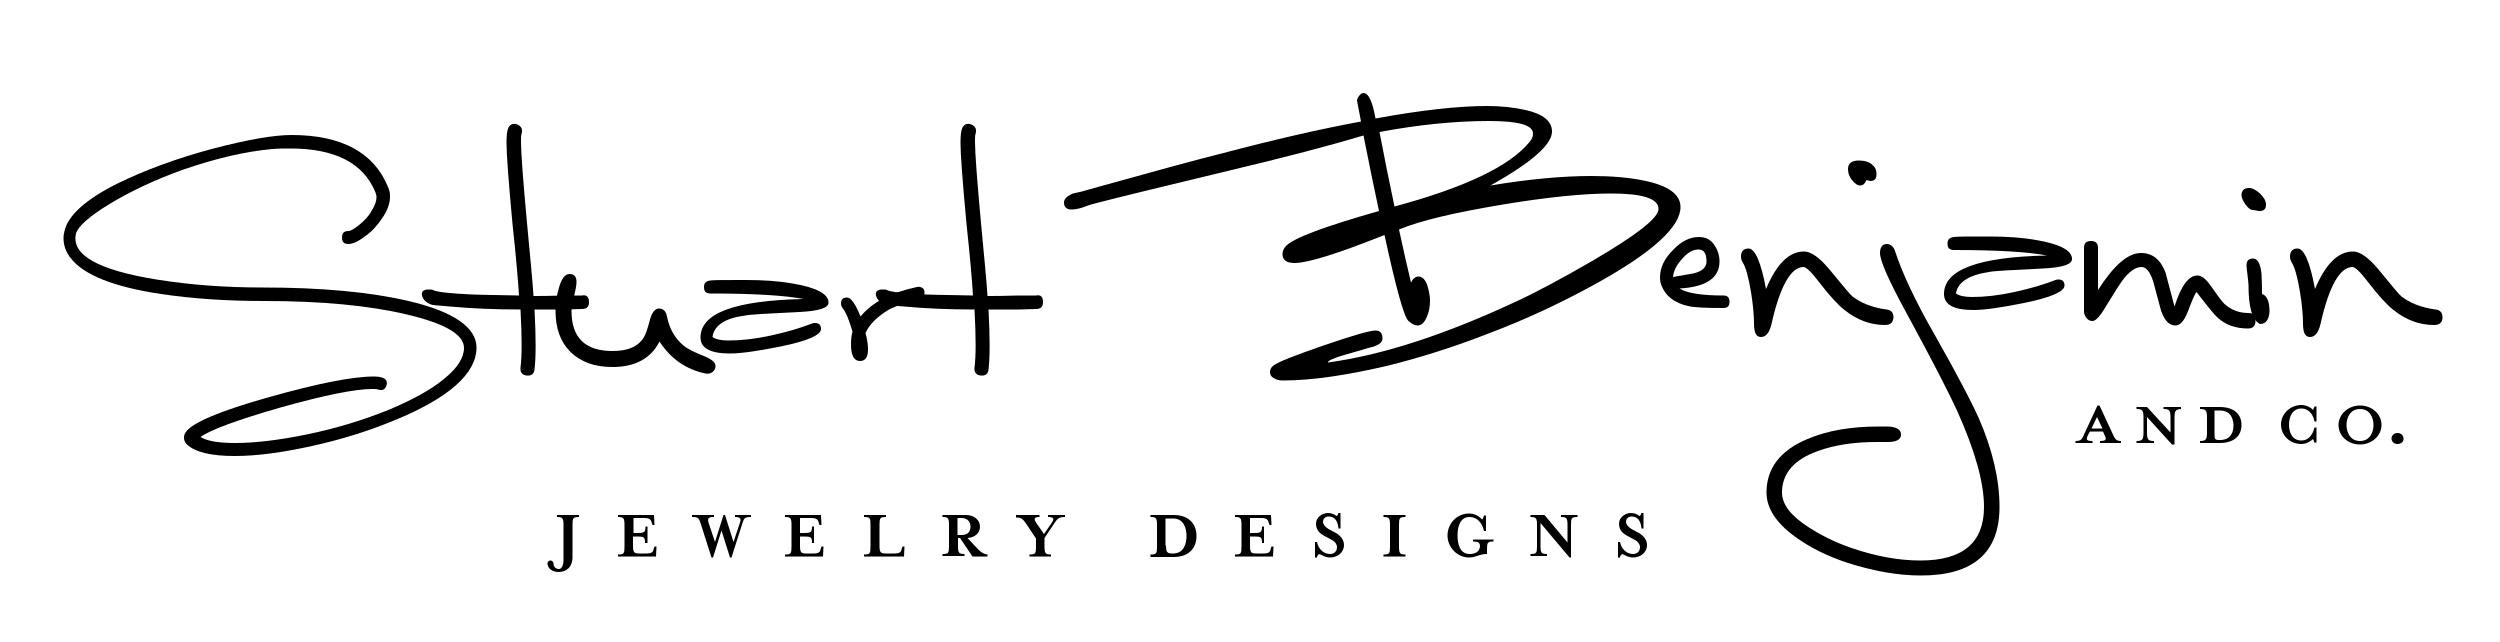 <?xml version="1.0" encoding="utf-8"?>
<!-- Generator: Adobe Illustrator 22.1.0, SVG Export Plug-In . SVG Version: 6.00 Build 0)  -->
<svg version="1.1" id="Layer_1" xmlns="http://www.w3.org/2000/svg" xmlns:xlink="http://www.w3.org/1999/xlink" x="0px" y="0px"
	 viewBox="0 0 500 128.5" style="enable-background:new 0 0 500 128.5;" xml:space="preserve">
<g>
	<path d="M112.7,112v-7c0-1.4-0.2-1.6-1.3-1.6V103h4.4v0.4c-1.2,0-1.3,0.2-1.3,1.6v6.4c0,2.1-1.3,3-2.8,3c-1.2,0-2.2-0.7-2.2-1.7
		c0-0.3,0.2-0.6,0.6-0.6c0.3,0,0.6,0.3,0.6,0.6c0,0.5,0.3,1.1,1.1,1.1C112.2,113.8,112.7,113.3,112.7,112z"/>
	<path d="M123.6,110.9c1.2,0,1.3-0.2,1.3-1.6V105c0-1.4-0.2-1.6-1.3-1.6V103h7.2l0.1,2h-0.4l-0.1-0.3c-0.2-0.7-0.3-1.1-1.6-1.1h-2.1
		v3h0.8c1.4,0,1.6-0.2,1.6-1.3h0.4v3.3H129c0-1.2-0.2-1.3-1.6-1.3h-0.8v1.8c0,1.4,0.2,1.6,1.3,1.6h1.3c1.3,0,1.4-0.3,1.6-1.1
		l0.1-0.3h0.4l-0.1,2h-7.6V110.9z"/>
	<path d="M148.5,104.6l-2.2,6.9H146l-1.7-5.4l-1.7,5.4h-0.3l-2.2-6.9c-0.3-1-0.5-1.2-1.7-1.2V103h4.4v0.4c-1.2,0-1.3,0.3-1.1,1.1
		l1.3,3.9l1.7-5.4h0.3l1.7,5.4l1.3-3.9c0.3-0.8,0-1.1-1-1.1V103h3.2v0.4C149,103.4,148.8,103.6,148.5,104.6z"/>
	<path d="M157,110.9c1.2,0,1.3-0.2,1.3-1.6V105c0-1.4-0.2-1.6-1.3-1.6V103h7.2l0.1,2h-0.4l-0.1-0.3c-0.2-0.7-0.3-1.1-1.6-1.1H160v3
		h0.8c1.4,0,1.6-0.2,1.6-1.3h0.4v3.3h-0.4c0-1.2-0.2-1.3-1.6-1.3H160v1.8c0,1.4,0.2,1.6,1.3,1.6h1.3c1.3,0,1.4-0.3,1.6-1.1l0.1-0.3
		h0.4l-0.1,2H157V110.9z"/>
	<path d="M172.8,103.4V103h4.4v0.4c-1.2,0-1.3,0.2-1.3,1.6v4.1c0,1.4,0.2,1.6,1.3,1.6h1.6c1.3,0,1.4-0.3,1.6-1.1l0.1-0.3h0.4l-0.1,2
		h-8v-0.4c1.2,0,1.3-0.2,1.3-1.6V105C174.1,103.6,174,103.4,172.8,103.4z"/>
	<path d="M194.9,109.1c1.2,1.3,1.7,1.7,2.6,1.8v0.4h-3l-2.5-3.7h-0.4v1.6c0,1.4,0.2,1.6,1.3,1.6v0.4h-4.4v-0.4
		c1.2,0,1.3-0.2,1.3-1.6V105c0-1.4-0.2-1.6-1.3-1.6V103h4.7c1.7,0,2.8,1.1,2.8,2.3c0,1.2-0.9,2.2-2.5,2.3L194.9,109.1z M194.1,105.3
		c0-0.9-0.6-1.7-1.8-1.7h-0.8v3.4h0.8C193.6,107,194.1,106.3,194.1,105.3z"/>
	<path d="M210.9,104.6l-2,3v1.7c0,1.4,0.2,1.6,1.3,1.6v0.4h-4.3v-0.4c1.2,0,1.3-0.2,1.3-1.6v-1.6l-2-3c-0.7-1-1-1.2-2-1.2V103h4.7
		v0.4c-1,0-1.2,0.3-0.7,1.1l1.6,2.3l1.6-2.3c0.5-0.8,0.3-1.1-0.8-1.1V103h3.4v0.4C211.8,103.4,211.5,103.7,210.9,104.6z"/>
	<path d="M230.1,110.9c1.2,0,1.3-0.2,1.3-1.6V105c0-1.4-0.2-1.6-1.3-1.6V103h4.6c3.2,0,4.6,1.9,4.6,4.2c0,2.3-1.4,4.2-4.6,4.2h-4.6
		V110.9z M233.2,109.1c0,1.3,0.2,1.6,1.3,1.6h0.1c2.2,0,2.7-2,2.7-3.5s-0.5-3.5-2.7-3.5c-0.1,0-1.5,0-1.5,0V109.1z"/>
	<path d="M247,110.9c1.2,0,1.3-0.2,1.3-1.6V105c0-1.4-0.2-1.6-1.3-1.6V103h7.2l0.1,2h-0.4l-0.1-0.3c-0.2-0.7-0.3-1.1-1.6-1.1H250v3
		h0.8c1.4,0,1.6-0.2,1.6-1.3h0.4v3.3h-0.4c0-1.2-0.2-1.3-1.6-1.3H250v1.8c0,1.4,0.2,1.6,1.3,1.6h1.3c1.3,0,1.4-0.3,1.6-1.1l0.1-0.3
		h0.4l-0.1,2H247V110.9z"/>
	<path d="M263.4,111.5H263v-3.1h0.4c0.3,1.5,1.4,2.4,2.6,2.4c0.8,0,1.4-0.5,1.4-1.4c0-0.5-0.4-1.1-1-1.4l-1.3-0.7
		c-1.2-0.6-1.9-1.3-1.9-2.6c0-1.1,1.1-2.1,2.4-2.1c0.8,0,1.3,0.3,1.7,0.6c0.2-0.1,0.3-0.3,0.4-0.6h0.4v3.1h-0.4
		c-0.1-1.1-0.5-2.4-2-2.4c-0.6,0-1.1,0.4-1.1,1.1c0,0.4,0.4,1,1.1,1.4l1.3,0.7c1,0.5,1.8,1.4,1.8,2.5c0,1.5-1.3,2.5-2.8,2.5
		c-1.1,0-1.7-0.6-2.2-0.7C263.6,111,263.4,111.2,263.4,111.5z"/>
	<path d="M276.7,111.3v-0.4c1.2,0,1.3-0.2,1.3-1.6V105c0-1.4-0.2-1.6-1.3-1.6V103h4.4v0.4c-1.2,0-1.3,0.2-1.3,1.6v4.3
		c0,1.4,0.2,1.6,1.3,1.6v0.4H276.7z"/>
	<path d="M294.6,108.3v-0.4h4.1v0.4c-1.2,0-1.3,0.2-1.3,1.6v0.9c-1.6,0-2.2,0.7-3.6,0.7c-2.3,0-4.3-2-4.3-4.4c0-2.4,1.9-4.4,4.3-4.4
		c1,0,1.9,0.4,2.6,1.2c0.2-0.1,0.3-0.4,0.4-0.8h0.4v3.1h-0.4c-0.4-1.8-1.5-2.8-2.9-2.8c-1.9,0-2.4,2-2.4,3.7c0,1.7,0.5,3.7,2.4,3.7
		c1.1,0,2.1-0.4,2.1-1.7C295.9,108.5,295.6,108.3,294.6,108.3z"/>
	<path d="M313.5,105c0-1.4-0.2-1.6-1.3-1.6V103h3.3v0.4c-1.2,0-1.3,0.2-1.3,1.6v6.5h-0.3l-5.8-6.9v4.6c0,1.4,0.2,1.6,1.3,1.6v0.4
		h-3.3v-0.4c1.2,0,1.3-0.2,1.3-1.6V105c0-1.4-0.2-1.6-1.3-1.6V103h2.8l4.6,5.5V105z"/>
	<path d="M324,111.5h-0.4v-3.1h0.4c0.3,1.5,1.4,2.4,2.6,2.4c0.8,0,1.4-0.5,1.4-1.4c0-0.5-0.4-1.1-1-1.4l-1.3-0.7
		c-1.2-0.6-1.9-1.3-1.9-2.6c0-1.1,1.1-2.1,2.4-2.1c0.8,0,1.3,0.3,1.7,0.6c0.2-0.1,0.3-0.3,0.4-0.6h0.4v3.1h-0.4
		c-0.1-1.1-0.5-2.4-2-2.4c-0.6,0-1.1,0.4-1.1,1.1c0,0.4,0.4,1,1.1,1.4l1.3,0.7c1,0.5,1.8,1.4,1.8,2.5c0,1.5-1.3,2.5-2.8,2.5
		c-1.1,0-1.7-0.6-2.2-0.7C324.2,111,324,111.2,324,111.5z"/>
</g>
<path d="M23.5,36.7c5.3-2.6,11.7-5,19.2-7c6.9-1.8,12.1-2.7,15.6-2.7c10,0,16.5,3.5,19.3,10.4c0.3,0.6,0.4,1.2,0.4,1.9
	c0,1.4-0.5,2.8-1.6,4.4c-0.9,1.3-1.9,2.5-3.3,3.5c-1.3,1-2.5,1.6-3.4,1.6c-0.9,0-1.3-0.4-1.3-1.3c0-0.9,0.4-1.3,1.3-1.3
	c0.4,0,1.1-0.4,2-1.1c1.1-0.9,2-1.8,2.6-2.9c0.7-1.1,1-2,1-2.8c0-0.3-0.1-0.6-0.2-0.9c-2.4-5.9-8.1-8.8-17-8.8c-1.2,0-2.4,0-3.6,0.1
	c-5.5,0.5-11.4,1.9-17.8,4.1c-5.6,2-10.5,4.3-14.8,6.9c-4.1,2.5-6.3,4.5-6.7,5.9c-1,4.3,4.4,7.3,16.1,9.2c6.8,1.1,13.9,1.6,21.3,1.6
	c11.7,0,21.4,0.9,29.1,2.7c9,2.1,13.6,5.3,13.6,9.3c0,5.2-5.5,10.1-16.5,14.6c-5.1,2.1-10.5,3.8-16.4,5.1c-5.9,1.3-11,2-15.5,2
	c-4.8,0-7.9-0.8-9.5-2.3c-0.7-0.7-0.8-1.6-0.3-2.4c1.2-1.9,6.8-4.3,16.8-7.1c9.6-2.7,16.6-4.1,20.9-4.1c0.7,0,1.3,0.1,1.6,0.2
	c0.9,0.3,1.1,0.8,0.9,1.6c-0.3,0.8-0.8,1.1-1.7,0.8c-0.3-0.1-0.6-0.1-1.2-0.1c-3.3,0-9.4,1.2-18.3,3.7C47.4,84,42,86,40.1,87.4
	c1.3,0.8,3.6,1.2,6.9,1.2c4.1,0,8.9-0.6,14.3-1.7c5.9-1.2,11.4-2.9,16.6-5c4.7-2,8.4-4,11-6.2c2.6-2.1,3.9-4.2,3.9-6.1
	c0-2.7-3.8-4.9-11.4-6.7c-7.6-1.8-17.1-2.7-28.6-2.7c-7.7,0-14.6-0.5-20.6-1.4c-9.4-1.4-15.4-3.8-18-7.1c-1-1.2-1.5-2.6-1.5-4.1
	c0-0.5,0.1-1,0.2-1.4C13.6,43.1,17.1,39.9,23.5,36.7z"/>
<path d="M117.8,60.4c0,0.9-0.4,1.4-1.4,1.4l-3.5,0.1c-3.5,0-5.5,0-6,0c0.3,5.6,0.3,9.6,0,12c-0.1,0.9-0.6,1.3-1.6,1.2
	c-0.9-0.1-1.3-0.7-1.2-1.6c0.3-2.2,0.3-6.1,0-11.6c-5.1,0-9.8-0.2-14.1-0.6c-2.5-0.2-3.7-0.3-3.8-0.4c-1-0.4-1.6-1-1.8-1.8
	c-0.1-0.4,0-0.7,0.2-0.9c0.3-0.2,0.6-0.3,0.9-0.3c0.6,0,1,0,1.1,0.1c0.7,0.4,3.4,0.7,7.9,0.9c2.4,0.1,5.6,0.1,9.3,0.2
	c-0.2-3.1-0.6-7.9-1.3-14.3c-0.8-8.6-1.2-14-1.2-16.2c0-1.5,0.1-2.5,0.4-3.1c0.4-0.7,1-0.9,1.8-0.6c0.8,0.4,1.1,1,0.8,1.9
	c-0.1,0.3-0.1,0.8-0.1,1.6c0,2.1,0.4,7.5,1.2,16.2c0.6,6.5,1.1,11.4,1.3,14.6c1.1,0,3.2,0,6.2-0.1h3.5
	C117.3,58.9,117.8,59.4,117.8,60.4z"/>
<path d="M131.9,68.3c-1.7,3.4-4.9,5.1-9.4,5.1c-3.6,0-6.3-1-8.4-3c-2-2-3-4.7-3-8.3c0-1.4,0.2-2.8,0.6-4.2c0.5-2.1,1.3-3.1,2.2-3.1
	c0.9,0,1.4,0.5,1.4,1.6c0,0.7-0.2,1.6-0.5,2.9c-0.3,1.3-0.5,2.2-0.5,2.9c0,5.3,2.7,8,8.2,8c2.8,0,4.7-0.7,5.9-2.2
	c0.6-0.7,1.1-2.1,1.6-4.1c0.4-1.4,1-2.2,1.8-2.2c0.8,0,1.4,0.5,1.6,1.6c0.5,2.5,1.6,4.4,3.3,5.8c0.8,0.7,2.3,1.4,4.3,2.2
	c1.4,0.6,2.1,1.2,2.1,1.9c0,0.5-0.2,0.9-0.6,1.2c-0.4,0.3-0.8,0.4-1.4,0.3C137.2,73.9,134.1,71.7,131.9,68.3z"/>
<path d="M142.5,67.4c0.5,0.4,1.6,0.7,3.2,0.7c2.5,0,5.3-0.3,8.5-1c3.2-0.7,5.9-1.5,8.2-2.4c0.2-0.1,0.4-0.1,0.6-0.1
	c0.8,0,1.2,0.4,1.2,1.2c0,1.2-2.7,2.4-8.1,3.5c-4.5,0.9-7.9,1.4-10.1,1.4c-4,0-5.9-1.1-5.9-3.2c0-4.9,6.9-7.4,20.6-7.7
	c-3.6-0.7-9.8-1.1-18.6-1.1c-0.9,0-1.3-0.4-1.3-1.3c0-0.8,0.4-1.2,1.3-1.3c0.4-0.1,2.8-0.1,7.1-0.1c3.4,0,6.5,0.2,9.3,0.7
	c4.8,0.8,7.2,2.1,7.2,3.8c0,1.1-1.9,1.7-5.8,1.9c-6.4,0.3-10,0.5-10.8,0.7C145,63.6,142.8,65.1,142.5,67.4z"/>
<path d="M173.1,66.6c0.4,1.4,0.5,2.6,0.5,3.3c0,1.5-0.5,2.3-1.6,2.3c-1.2,0-1.8-1.1-1.8-3.3c0-1,0.1-1.9,0.3-2.6
	c-0.7-2.3-1.3-3.9-2-4.7c-0.2-0.3-0.3-0.6-0.3-0.9c0-0.8,0.4-1.2,1.2-1.2c0.8,0,1.7,1.3,2.7,3.8c2.4-2.9,6.1-4.8,11.3-5.9
	c0.4-0.1,0.8,0,1.1,0.2c0.3,0.2,0.4,0.5,0.4,0.9c0,0.6-0.3,1-0.9,1.2c-2.7,0.7-4.8,1.5-6.2,2.2C175.5,63.3,173.9,64.8,173.1,66.6z"
	/>
<path d="M208.6,60.4c0,0.9-0.4,1.4-1.4,1.4l-3.5,0.1c-3.5,0-5.5,0-6,0c0.3,5.6,0.3,9.6,0,12c-0.1,0.9-0.6,1.3-1.6,1.2
	c-0.9-0.1-1.3-0.7-1.2-1.6c0.3-2.2,0.3-6.1,0-11.6c-5.1,0-9.8-0.2-14.1-0.6c-2.5-0.2-3.7-0.3-3.8-0.4c-1-0.4-1.6-1-1.8-1.8
	c-0.1-0.4,0-0.7,0.2-0.9c0.3-0.2,0.6-0.3,0.9-0.3c0.6,0,1,0,1.1,0.1c0.7,0.4,3.4,0.7,7.9,0.9c2.4,0.1,5.6,0.1,9.3,0.2
	c-0.2-3.1-0.6-7.9-1.3-14.3c-0.8-8.6-1.2-14-1.2-16.2c0-1.5,0.1-2.5,0.4-3.1c0.4-0.7,1-0.9,1.8-0.6c0.8,0.4,1.1,1,0.8,1.9
	c-0.1,0.3-0.1,0.8-0.1,1.6c0,2.1,0.4,7.5,1.2,16.2c0.6,6.5,1.1,11.4,1.3,14.6c1.1,0,3.2,0,6.2-0.1h3.5
	C208.2,58.9,208.6,59.4,208.6,60.4z"/>
<path d="M256.5,76.1c-0.7,0-1.3-0.2-1.8-0.5c-0.5-0.3-0.7-0.7-0.7-1.2c0-0.5,0.2-0.9,0.7-1.3c0.9-0.7,4.2-2,10-4c5.8-2,9.3-3,10.4-3
	c0.9,0,1.4,0.5,1.4,1.6c0,0.7-0.6,1.2-1.7,1.6c-0.8,0.2-1.6,0.4-2.5,0.7c-1.3,0.4-2.5,0.7-3.8,1.1c-2,0.6-3,1.1-2.9,1.4
	c10.9-1.5,23.2-5.5,37.2-12c4.6-2.1,9.9-5,15.8-8.4c8.7-5.1,13.1-8.5,13.1-10.3c0-2.1-3.2-3.1-9.5-3.1c-5.4,0-12.6,0.7-21.6,2.2
	c-9.6,1.6-16.5,3.2-20.8,5c0.9,4.2,1.7,7.7,2.4,10.6c0.4-0.8,0.9-1.2,1.5-1.2c0.7,0,1.4,0.6,1.8,1.9c0.3,1,0.5,2,0.5,2.9
	c0,1.2-0.2,2.3-0.6,3.2c-0.5,1.2-1.1,1.8-1.9,1.8c-0.6,0-1.1-0.3-1.8-0.9c-0.9-0.8-2.5-6.6-4.8-17.2c-9.3,3.7-15.3,5.6-18,5.6
	c-1.6,0-2.4-0.6-2.4-1.8c0-0.5,0.2-1.1,0.7-1.6c1.5-1.6,7.7-3.9,18.6-7c-1-4.6-2-9.6-3.1-15.1c-6.7,2-15.8,4.4-27.2,7.1
	c-13.7,3.3-22.8,5.5-27.3,6.7c-0.6,0.2-1.2,0.4-1.7,0.6c-0.9,0.3-1.7,0.4-2.2,0.4c-1,0-1.5-0.5-1.5-1.4c0-0.7,0.6-1.3,1.8-1.8
	c0.9-0.2,1.9-0.4,2.8-0.7c13.3-3.7,22.4-6.2,27.3-7.4c10.2-2.7,19.4-4.8,27.5-6.3c-0.5-2.7-0.8-4.1-0.8-4.2c0-0.2,0.1-0.5,0.4-0.9
	c0.3-0.4,0.6-0.6,0.9-0.6c1,0,1.8,1.7,2.4,5.1c9.2-1.7,16.7-2.5,22.3-2.5c2.9,0,5.5,0.3,7.7,0.8c3.6,0.8,5.3,2.3,5.3,4.3
	c0,2.6-4.1,6.2-12.3,10.8c7.8-1.3,14.5-1.9,20.2-1.9c4,0,7.5,0.3,10.4,0.9c5,1,7.4,2.8,7.4,5.3c0,3.9-5.4,8.9-16.3,15
	c-7,3.9-14.4,7.4-22.1,10.3c-6.9,2.7-13.6,4.8-20,6.4C269.6,75,262.5,76.1,256.5,76.1z M297.8,24.2c-6.6,0-13.9,0.7-21.9,2.2
	c1,5.3,2,10.2,3,14.9c14.1-3.8,23.1-8.1,27-12.9c0.5-0.6,0.7-1.1,0.7-1.6C306.7,25,303.7,24.2,297.8,24.2z"/>
<path d="M344.7,61.6c-3.5,0-5.9-0.1-7.1-0.4c-2.7-0.6-4.5-2-5.3-4.1c-0.2-0.5-0.3-1-0.3-1.6c0-1.9,0.8-3.7,2.6-5.5
	c1.7-1.8,3.4-2.6,5.2-2.6c1.3,0,2.3,0.5,3,1.5c0.7,1,1.1,2.1,1.1,3.4c0,3.3-2.7,5.1-8,5.4c1.4,0.9,4.3,1.4,8.8,1.4
	c0.8,0,1.2,0.4,1.2,1.3C345.9,61.2,345.5,61.6,344.7,61.6z M339.7,49.9c-1.1,0-2.2,0.6-3.3,1.9c-1.1,1.2-1.7,2.4-1.8,3.6
	c1.3-0.2,2.7-0.5,4-0.7c1.8-0.4,2.7-1.2,2.7-2.4C341.3,50.7,340.8,49.9,339.7,49.9z"/>
<path d="M377,65c-2.9,0-5.6-1-8.1-3c-1.4-1.1-3.1-3-5.1-5.6c-1.5-2-2.6-3-3.1-3c-2.5,0-4.7,3.8-6.4,11.4c-0.4,1.7-1.1,2.6-2.1,2.6
	c-1,0-1.4-0.9-1.4-2.7c0-1.7-0.2-3.8-0.6-6.3c-0.5-2.9-1-4.9-1.7-6c-0.2-0.3-0.3-0.7-0.3-1.1c0-1,0.5-1.6,1.5-1.6
	c1.3,0,2.5,2.7,3.5,8.1c2.1-5,4.6-7.5,7.6-7.5c1.4,0,3.1,1.2,5.1,3.6c2.7,3.3,4.2,5.1,4.6,5.4c1.7,1.3,3.9,2.2,6.8,2.6
	c1,0.1,1.4,0.7,1.4,1.6C378.6,64.5,378.1,65,377,65z"/>
<path d="M353.3,98.5c0-4.8,2.7-8.4,8.2-10.7c4-1.7,8.7-2.5,14.3-2.5c1.6,0,2.5,0,2.7,0.1c1.1,0.2,1.7,0.7,1.7,1.5
	c0,1-0.9,1.5-2.6,1.5c-0.3,0-0.8,0-1.3,0c-0.5,0-0.9,0-1,0c-4.5,0-8.4,0.6-11.7,1.8c-4.8,1.7-7.2,4.5-7.2,8.3c0,2.4,1.8,4.7,5.4,7
	c2.5,1.6,5.3,3,8.5,4.1c5,1.7,9.5,2.5,13.8,2.5c8.5,0,12.7-3.6,12.7-10.7c0-4.9-1.8-11.3-5.4-19.3c-1.7-3.7-5-10.1-10-19.3
	c-3.6-6.6-5.4-10.6-5.4-12.2c0-1.2,0.5-1.8,1.4-1.8c0.7,0,1.3,0.5,1.6,1.4c1.4,4.3,4,9.9,7.9,16.7c4.6,8.1,7.5,13.7,8.8,16.6
	c2.8,6.4,4.2,12.4,4.2,17.9c0,9.1-5.2,13.7-15.7,13.7c-4.7,0-9.6-0.9-14.9-2.6c-3.9-1.3-7.3-3-10.2-5.1
	C355.2,104.6,353.3,101.6,353.3,98.5z M373.3,36c-0.3,0.7-0.7,1.1-1.2,1.1c-0.6,0-1.2-0.4-1.7-1.1c-0.6-0.7-0.8-1.5-0.8-2.2
	c0-1.1,0.7-1.7,2.2-1.7c1.1,0,2.1,0.3,2.7,0.9c0.6,0.5,0.8,1.1,0.8,1.8c0,1-0.4,1.4-1.3,1.4C373.8,36.1,373.6,36.1,373.3,36z"/>
<path d="M391.2,58.7c0.5,0.4,1.6,0.7,3.2,0.7c2.5,0,5.3-0.3,8.5-1c3.2-0.7,5.9-1.5,8.2-2.4c0.2-0.1,0.4-0.1,0.6-0.1
	c0.8,0,1.2,0.4,1.2,1.2c0,1.2-2.7,2.4-8.1,3.5c-4.5,0.9-7.9,1.4-10.1,1.4c-4,0-5.9-1.1-5.9-3.2c0-4.9,6.9-7.4,20.6-7.7
	c-3.6-0.7-9.8-1.1-18.6-1.1c-0.9,0-1.3-0.4-1.3-1.3c0-0.8,0.4-1.2,1.3-1.3c0.4-0.1,2.8-0.1,7.1-0.1c3.4,0,6.5,0.2,9.3,0.7
	c4.8,0.8,7.2,2.1,7.2,3.8c0,1.1-1.9,1.7-5.8,1.9c-6.4,0.3-10,0.5-10.8,0.7C393.7,55,391.5,56.5,391.2,58.7z"/>
<path d="M449.6,65.7c-2.4,0-4.5-0.7-6.1-2.2c-0.5-0.4-1.9-2.1-4.2-5.1c-0.3,0.3-0.9,1.7-1.8,4.1c-0.7,1.7-1.5,2.6-2.4,2.6
	c-1.3,0-2.2-1-2.9-3c-0.5-1.9-1-3.7-1.5-5.6c-0.6-2-1.4-3.1-2.4-3.1c-1.2,0-2.5,0.9-3.9,2.8c-0.3,0.4-1.4,2.1-3.3,5.2
	c-1.1,1.9-2,2.8-2.6,2.8c-0.5,0-0.9-0.2-1.2-0.6c-0.3-0.4-0.5-0.8-0.5-1.3V49.6c0-1,0.5-1.4,1.4-1.4c1,0,1.4,0.5,1.4,1.4V58
	c3.2-5,6-7.4,8.6-7.4c2.3,0,3.9,1.3,4.9,3.9c0.6,2.3,1.2,4.5,1.8,6.8c1.3-4.1,2.8-6.2,4.6-6.2c0.8,0,1.7,0.7,2.6,2
	c1.4,2,2.3,3.2,2.7,3.6c1.4,1.3,3,1.9,4.9,1.9c1,0,1.4,0.5,1.4,1.5C451.1,65.2,450.6,65.7,449.6,65.7z"/>
<path d="M451.9,42.2c-0.1,0-0.3,0-0.6-0.1c-0.2,0-0.5-0.1-0.7-0.1c-0.5,0-1-0.4-1.5-1.1c-0.5-0.7-0.8-1.4-0.8-1.8
	c0-1,0.5-1.5,1.5-1.5c0.7,0,1.4,0.4,2.2,1.1c0.8,0.8,1.2,1.5,1.2,2.2C453.2,41.8,452.8,42.2,451.9,42.2z M452,64.8
	c-1.6-0.8-2.3-3.4-2.3-7.8c0-0.4-0.1-1.1-0.2-2c-0.1-0.9-0.2-1.5-0.2-1.9c0-0.9,0.4-1.4,1.3-1.4c0.9,0,1.5,1,1.7,3.1
	c0,0.3,0.1,1.6,0.1,4c1,0.3,1.5,1.5,1.5,3.5C453.8,63.9,453.2,64.8,452,64.8z"/>
<path d="M486.8,65c-2.9,0-5.6-1-8.1-3c-1.4-1.1-3.1-3-5.1-5.6c-1.5-2-2.6-3-3.1-3c-2.5,0-4.7,3.8-6.4,11.4c-0.4,1.7-1.1,2.6-2.1,2.6
	c-1,0-1.4-0.9-1.4-2.7c0-1.7-0.2-3.8-0.6-6.3c-0.5-2.9-1-4.9-1.7-6c-0.2-0.3-0.3-0.7-0.3-1.1c0-1,0.5-1.6,1.5-1.6
	c1.3,0,2.5,2.7,3.5,8.1c2.1-5,4.6-7.5,7.6-7.5c1.4,0,3.1,1.2,5.1,3.6c2.7,3.3,4.2,5.1,4.6,5.4c1.7,1.3,3.9,2.2,6.8,2.6
	c1,0.1,1.4,0.7,1.4,1.6C488.5,64.5,487.9,65,486.8,65z"/>
<g>
	<path d="M417.6,87c-0.4,0.9-0.4,1.2,0.9,1.2v0.4h-3.4v-0.4c1.1,0,1.3-0.3,1.8-1.5l2.6-5.6h0.4l2.6,5.6c0.5,1.2,0.8,1.5,1.7,1.5v0.4
		h-4.2v-0.4c1.2,0,1.4-0.3,0.9-1.2l-0.3-0.7H418L417.6,87z M419.4,83.4l-1.1,2.3h2.2L419.4,83.4z"/>
	<path d="M434.9,83.7v5.2h-0.5l-5-5.5v3c0,1.5,0.2,1.8,1.4,1.8v0.4h-3.5v-0.4c1.2,0,1.4-0.3,1.4-1.8v-2.8c0-1.5-0.2-1.8-1.4-1.8
		v-0.4h2.1l4.7,5.1v-2.9c0-1.5-0.2-1.8-1.4-1.8v-0.4h3.5v0.4C435.1,81.9,434.9,82.1,434.9,83.7z"/>
	<path d="M440,88.2c1.2,0,1.4-0.3,1.4-1.8v-2.8c0-1.5-0.2-1.8-1.4-1.8v-0.4h3.9c3.1,0,4.4,1.6,4.4,3.6c0,2-1.3,3.6-4.4,3.6H440V88.2
		z M443.9,82.1c-0.1,0-1,0-1,0v4.7c0,1,0.1,1.2,0.9,1.2h0.2c2.2,0,2.7-1.6,2.7-3C446.6,83.7,446.2,82.1,443.9,82.1z"/>
	<path d="M462.9,88.6c-0.1-0.3-0.2-0.6-0.3-0.8c-0.6,0.6-1.5,1-2.3,1c-2.3,0-4.1-1.7-4.1-3.9c0-2.1,1.8-3.9,4.1-3.9
		c0.8,0,1.8,0.4,2.3,1c0.1-0.2,0.2-0.5,0.3-0.7h0.4v3h-0.4c-0.3-1.6-1.3-2.6-2.6-2.6c-1.9,0-2.5,1.8-2.5,3.2c0,1.4,0.5,3.2,2.5,3.2
		c1.3,0,2.2-1,2.6-2.6h0.4v3H462.9z"/>
	<path d="M472,88.9c-2.4,0-4.3-1.7-4.3-3.9c0-2.1,1.9-3.9,4.3-3.9c2.4,0,4.3,1.7,4.3,3.9C476.3,87.2,474.3,88.9,472,88.9z M472,81.8
		c-2,0-2.7,1.8-2.7,3.2c0,1.4,0.7,3.2,2.7,3.2c2,0,2.7-1.8,2.7-3.2C474.7,83.6,474,81.8,472,81.8z"/>
	<path d="M479.5,88.8c-0.7,0-1.2-0.5-1.2-1.1c0-0.6,0.5-1.1,1.2-1.1c0.7,0,1.2,0.5,1.2,1.1C480.8,88.3,480.2,88.8,479.5,88.8z"/>
</g>
</svg>
